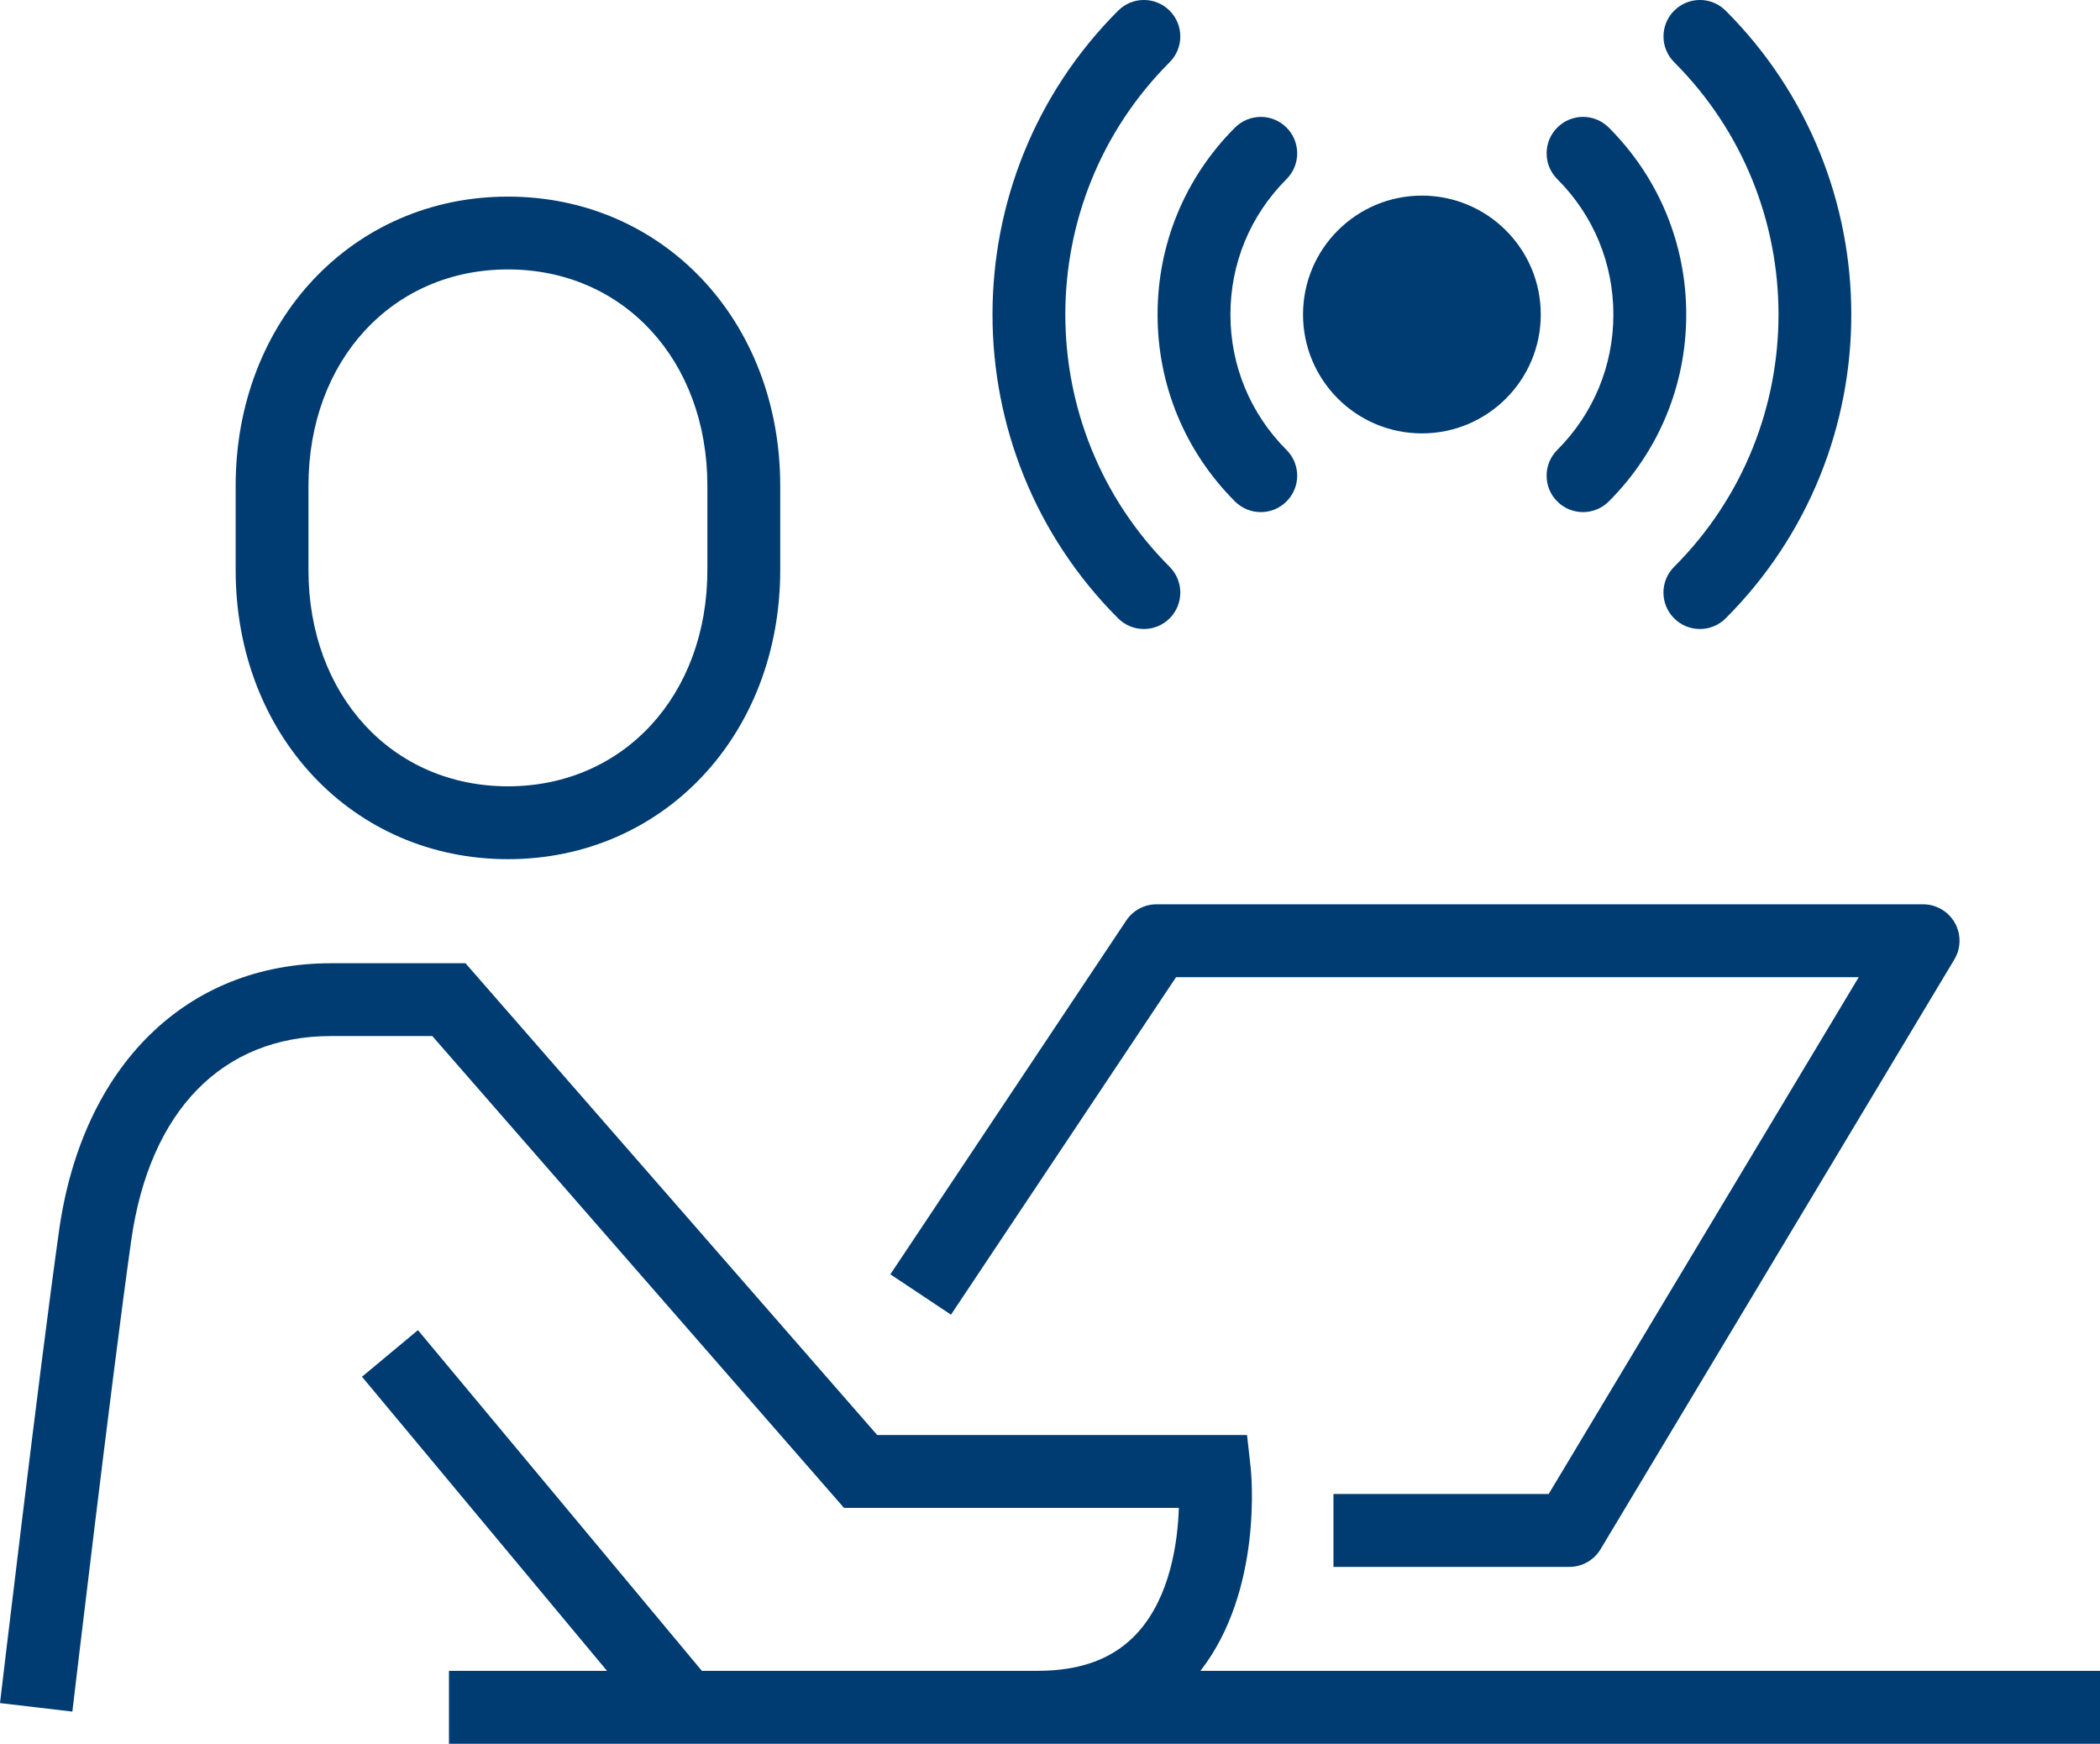<?xml version="1.0" encoding="utf-8"?>
<!-- Generator: Adobe Illustrator 27.5.0, SVG Export Plug-In . SVG Version: 6.00 Build 0)  -->
<svg version="1.1" id="Layer_1" xmlns="http://www.w3.org/2000/svg" xmlns:xlink="http://www.w3.org/1999/xlink" x="0px" y="0px"
	 viewBox="0 0 42.257 35.086" style="enable-background:new 0 0 42.257 35.086;" xml:space="preserve">
<style type="text/css">
	.st0{fill:#003C71;}
</style>
<path class="st0" d="M10.221,17.287c3.124,0,5.479-2.501,5.479-5.818v-1.696c0-3.316-2.355-5.817-5.479-5.817
	c-3.124,0-5.479,2.501-5.479,5.817v1.696C4.741,14.786,7.097,17.287,10.221,17.287z M6.207,9.773
	c0-2.521,1.688-4.352,4.014-4.352c2.325,0,4.013,1.83,4.013,4.352v1.696
	c0,2.521-1.688,4.352-4.013,4.352c-2.326,0-4.014-1.831-4.014-4.352V9.773z M19.136,26.452
	l-1.22-0.812l4.747-7.119c0.136-0.204,0.364-0.326,0.609-0.326h15.425
	c0.264,0,0.508,0.142,0.638,0.372c0.13,0.23,0.127,0.512-0.009,0.738l-7.119,11.866
	c-0.133,0.221-0.371,0.356-0.629,0.356h-4.746v-1.467h4.331l6.239-10.399h-13.737L19.136,26.452z
	 M42.257,33.619v1.467H20.877h-7.44H9.034v-1.467h3.181l-4.931-5.918l1.126-0.938l5.713,6.855h6.753
	c0.891,0,1.552-0.253,2.022-0.775c0.651-0.725,0.801-1.813,0.823-2.504h-6.738l-8.284-9.493H6.661
	c-2.186,0-3.651,1.5-4.021,4.115c-0.402,2.852-1.176,9.41-1.184,9.477L0,34.267
	c0.008-0.066,0.785-6.642,1.189-9.51c0.468-3.316,2.564-5.376,5.472-5.376H9.367l8.284,9.492h7.442
	l0.073,0.652c0.011,0.104,0.254,2.47-1.011,4.094H42.257z M26.22,6.328
	c0-1.321,1.071-2.392,2.392-2.392c1.321,0,2.392,1.071,2.392,2.392s-1.071,2.392-2.392,2.392
	C27.291,8.72,26.22,7.649,26.22,6.328z M23.293,6.328c0-1.421,0.554-2.757,1.558-3.761
	c0.287-0.286,0.75-0.287,1.037,0c0.286,0.286,0.286,0.75,0,1.037
	c-0.729,0.728-1.129,1.695-1.129,2.724c0,1.029,0.401,1.997,1.129,2.725
	c0.286,0.286,0.286,0.75,0,1.036c-0.144,0.144-0.331,0.215-0.519,0.215s-0.375-0.071-0.519-0.215
	C23.846,9.084,23.293,7.749,23.293,6.328z M31.336,9.053c0.728-0.728,1.129-1.696,1.129-2.725
	c0-1.029-0.4-1.997-1.129-2.724c-0.286-0.287-0.286-0.75,0-1.037
	c0.287-0.287,0.75-0.287,1.037-0c1.004,1.004,1.558,2.34,1.558,3.761
	c0,1.42-0.553,2.756-1.558,3.761c-0.144,0.144-0.331,0.215-0.519,0.215s-0.375-0.071-0.519-0.215
	C31.05,9.803,31.05,9.339,31.336,9.053z M22.499,12.441c-3.37-3.371-3.37-8.855,0-12.226
	c0.287-0.287,0.75-0.287,1.037-0c0.286,0.287,0.286,0.75,0,1.037
	c-2.799,2.799-2.799,7.354,0,10.153c0.286,0.286,0.286,0.75,0,1.037
	c-0.144,0.143-0.331,0.214-0.519,0.214S22.642,12.584,22.499,12.441z M33.688,1.251
	c-0.286-0.286-0.286-0.75,0-1.036c0.287-0.287,0.75-0.287,1.037,0c3.37,3.371,3.37,8.855,0,12.226
	c-0.144,0.144-0.331,0.215-0.519,0.215s-0.375-0.071-0.519-0.215c-0.286-0.286-0.286-0.75,0-1.036
	C36.488,8.605,36.488,4.051,33.688,1.251z"/>
</svg>
